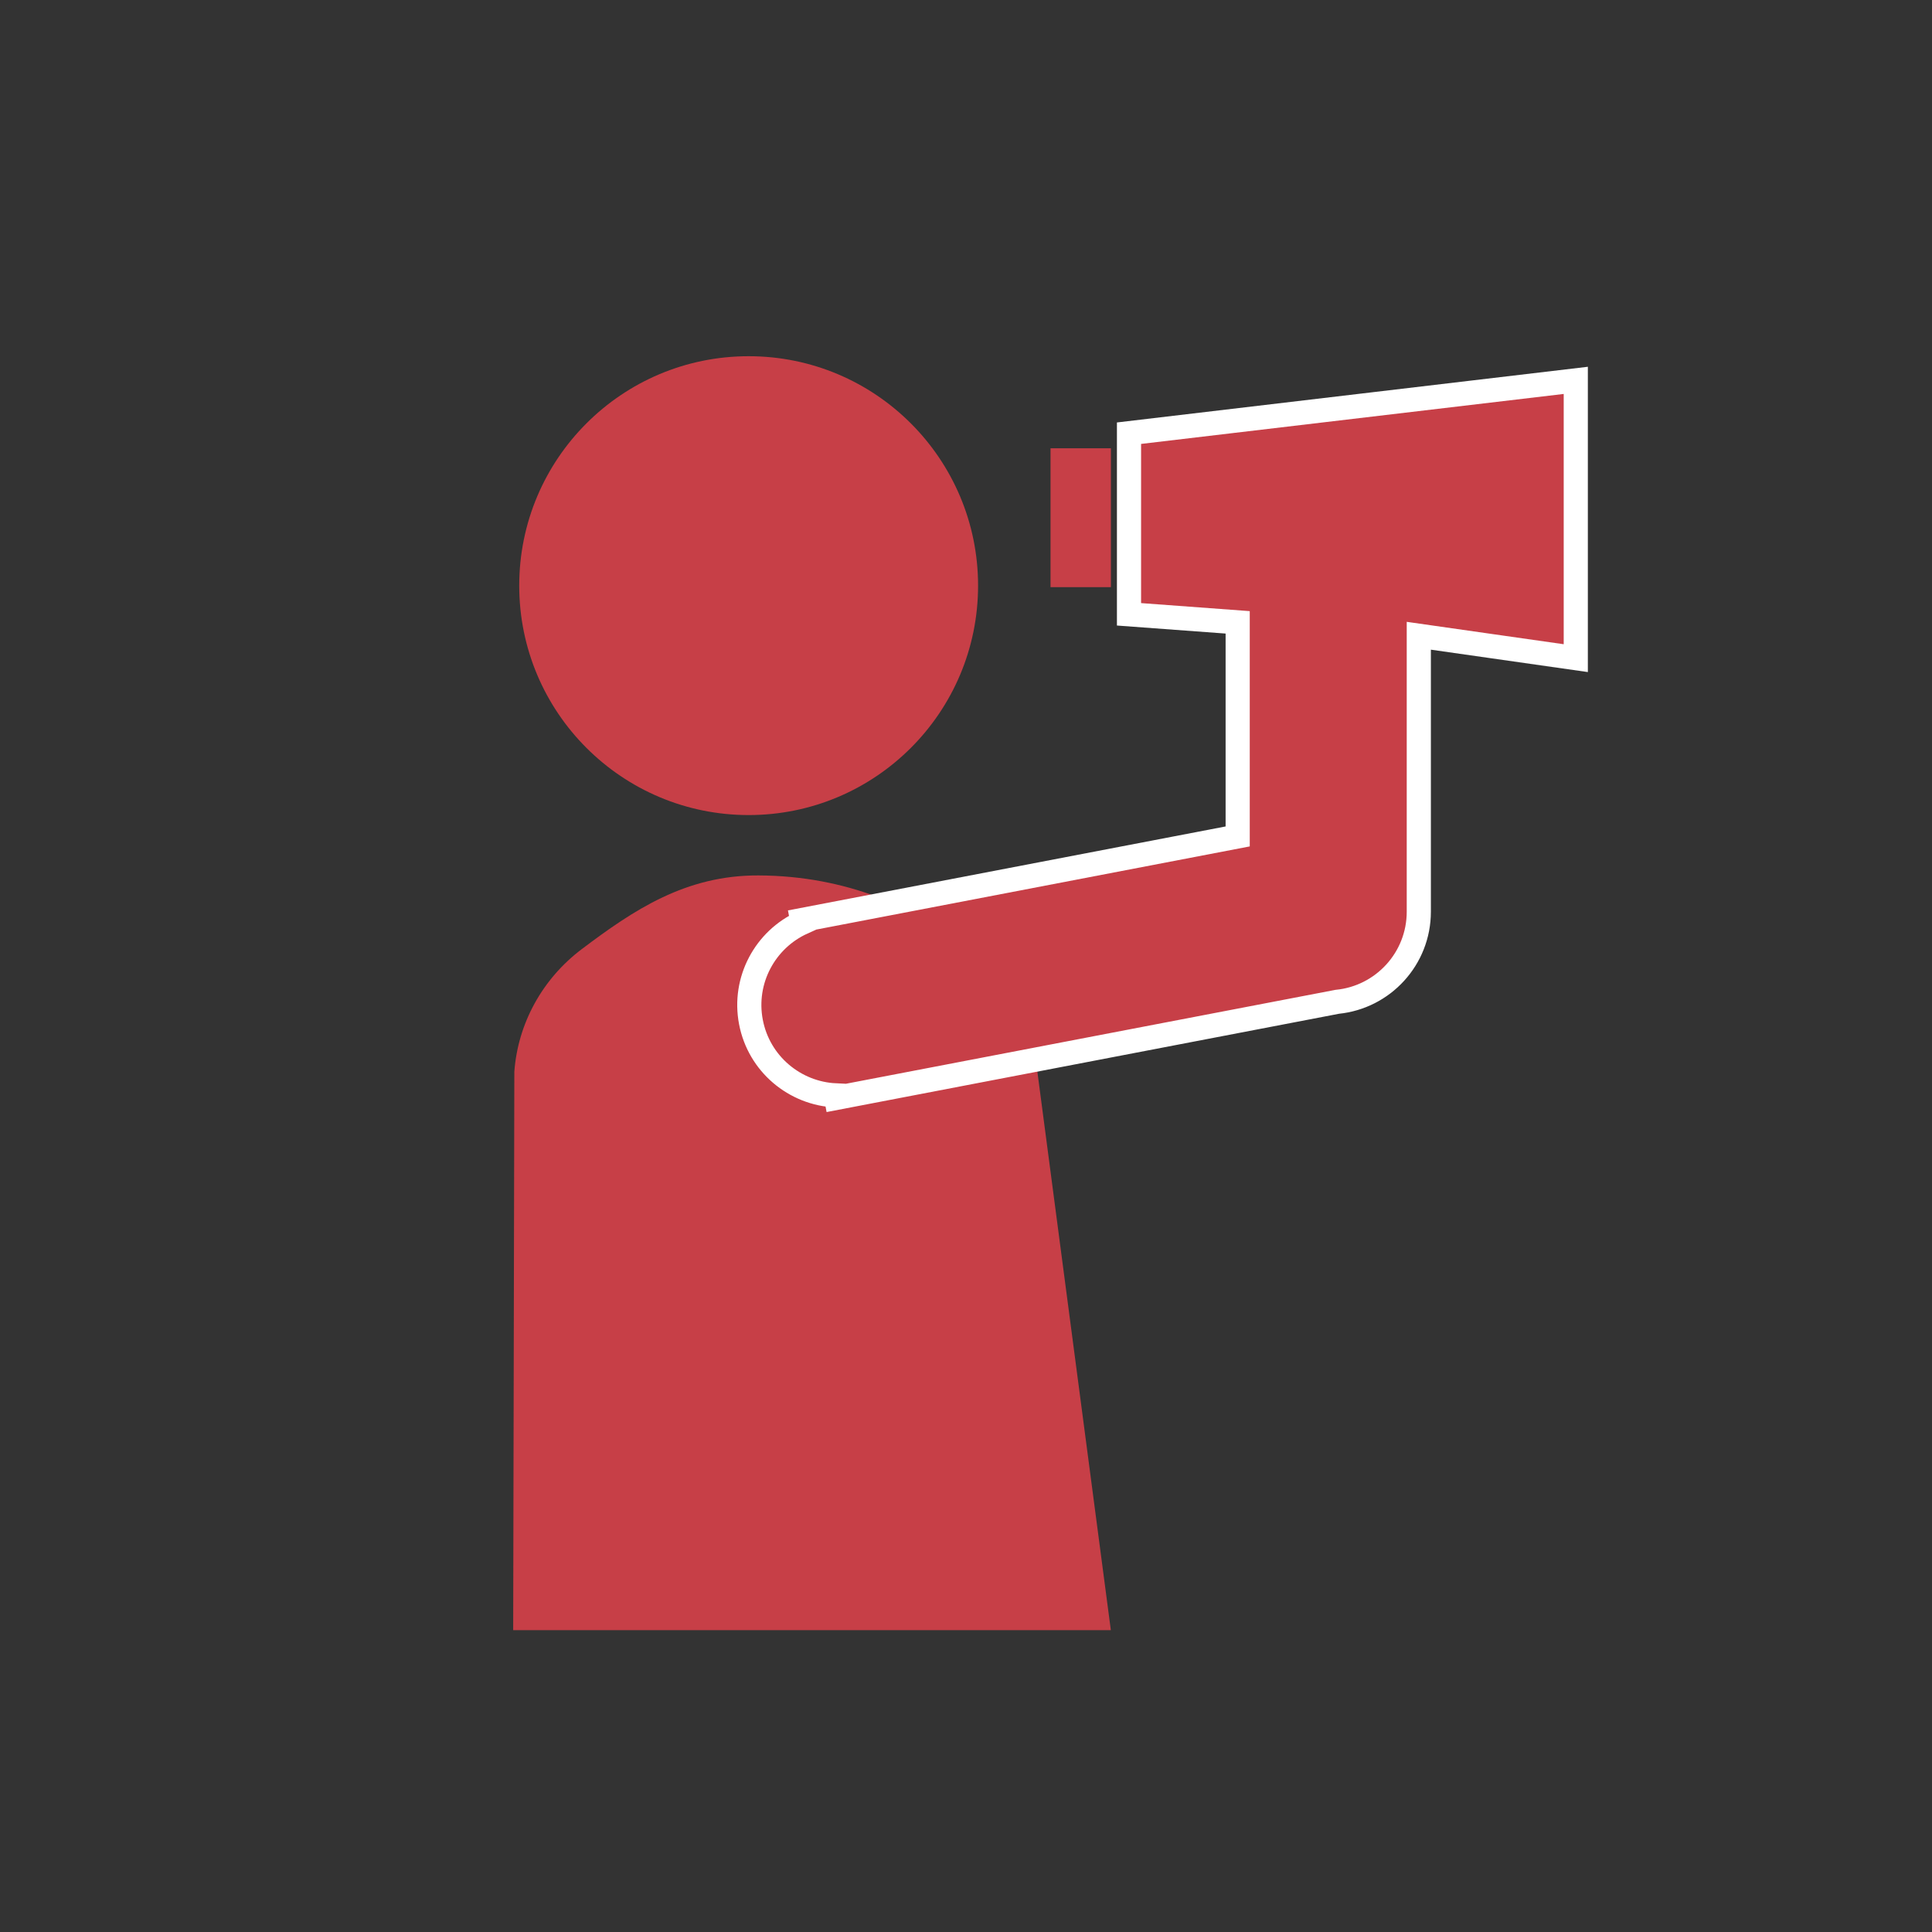 <svg width="320" height="320" viewBox="0 0 320 320" fill="none" xmlns="http://www.w3.org/2000/svg">
<rect x="0" y="0" width="320" height="320" fill="#333333" stroke="none"/>
<path d="M85 270L85.19 177.5C85.78 169.53 89.81 162.15 96.35 157.21C104.96 150.72 113.56 144.95 125.63 145C155.26 145.1 170.44 167 170.44 167L183.99 270H85Z" fill="#C73F47"/>
<path d="M124 135C144.987 135 162 117.987 162 97C162 76.013 144.987 59 124 59C103.013 59 86 76.013 86 97C86 117.987 103.013 135 124 135Z" fill="#C73F47"/>
<path d="M184 74.25H174V97.25H184V74.25Z" fill="#C73F47"/>
<path d="M260.999 63L186.999 71.75V101.75L204.999 103.08V138.54L132.849 152.38L132.929 152.8C126.749 155.59 123.049 162.33 124.379 169.28C125.709 176.23 131.649 181.12 138.419 181.43L138.499 181.85L221.489 165.93C229.069 165.18 234.999 158.79 234.999 151.01V105.3L260.999 109.01V63Z" fill="#C73F47" stroke="white" stroke-width="4" stroke-miterlimit="10"/>
</svg>
